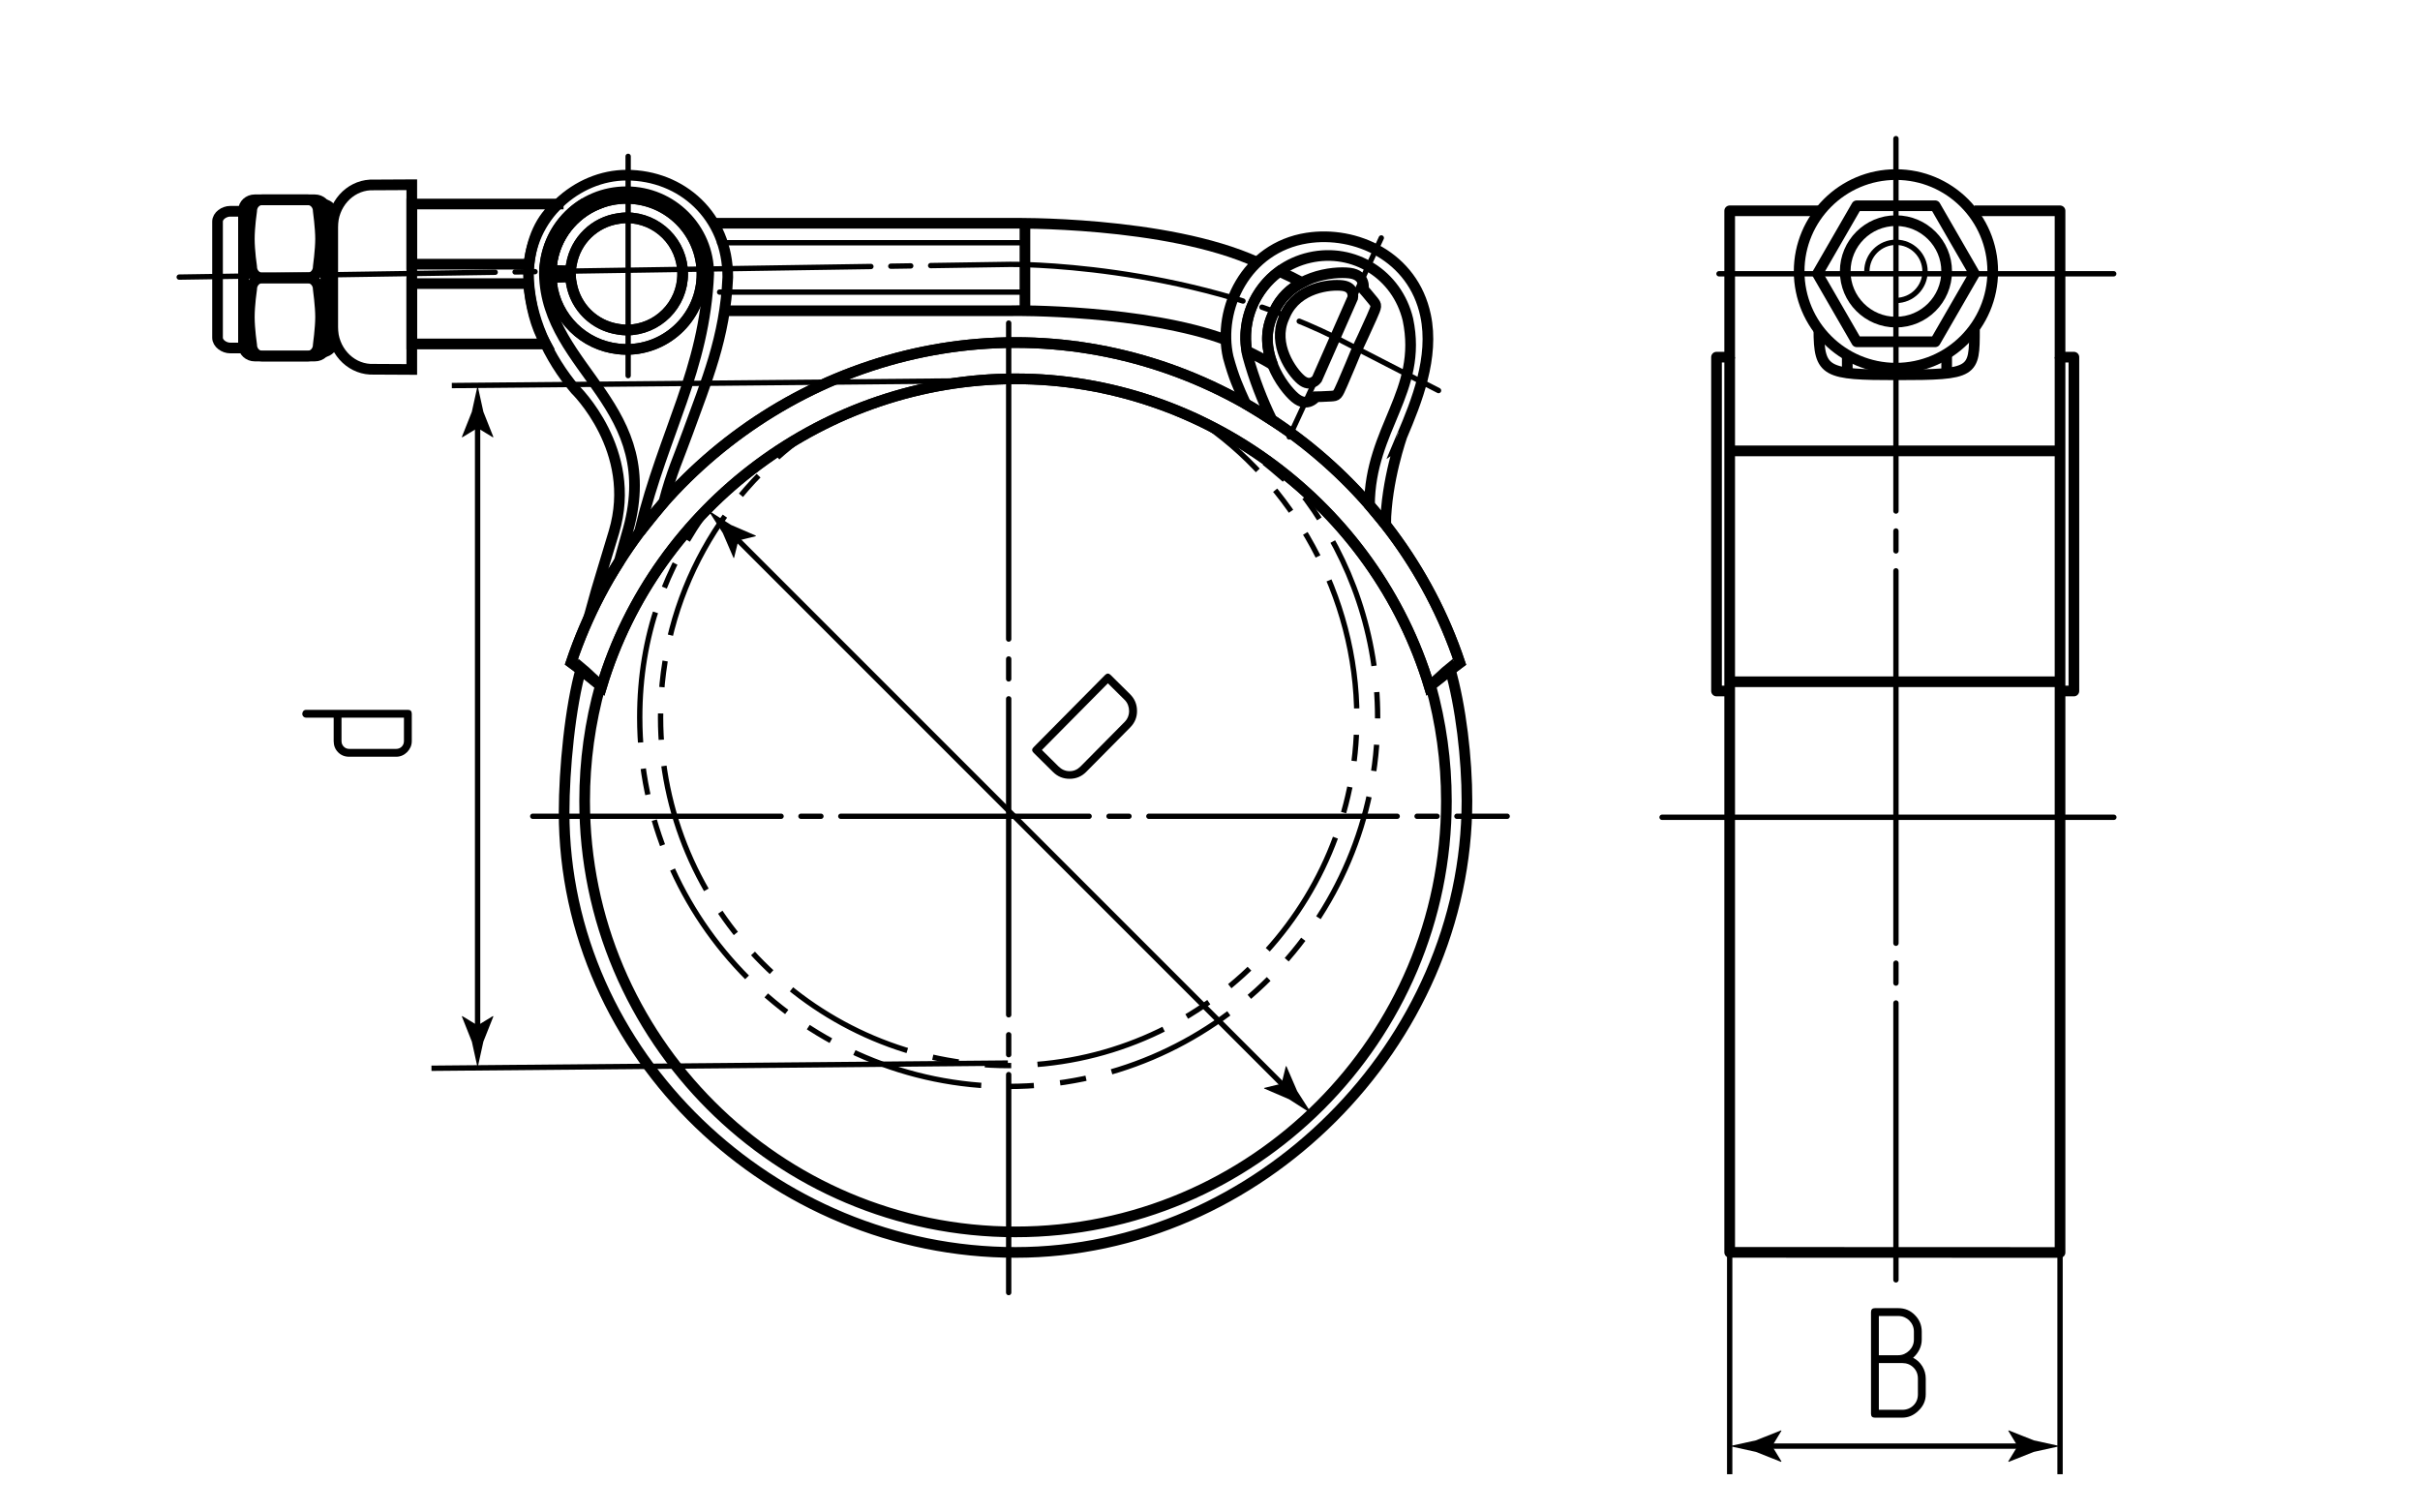 <?xml version="1.0" encoding="utf-8"?>
<!-- Generator: Adobe Illustrator 24.1.1, SVG Export Plug-In . SVG Version: 6.00 Build 0)  -->
<svg version="1.1" id="st" xmlns="http://www.w3.org/2000/svg" xmlns:xlink="http://www.w3.org/1999/xlink" x="0px" y="0px"
	 viewBox="0 0 226.772 141.732" style="enable-background:new 0 0 226.772 141.732;" xml:space="preserve">
<style type="text/css">
	
		.st0{fill:none;stroke:#000000;stroke-width:0.5;stroke-linecap:round;stroke-linejoin:round;stroke-dasharray:29.611,1.867,1.867,1.867;}
	
		.st1{fill:none;stroke:#000000;stroke-width:0.5;stroke-linecap:round;stroke-linejoin:round;stroke-dasharray:23.266,1.867,1.867,1.867;}
	.st2{fill:none;stroke:#000000;stroke-width:0.5;stroke-linecap:round;stroke-linejoin:round;}
	
		.st3{fill:none;stroke:#000000;stroke-width:0.5;stroke-linecap:round;stroke-linejoin:round;stroke-dasharray:34.898,1.867,1.867,1.867;}
	.st4{fill:none;stroke:#000000;stroke-width:0.5;stroke-dasharray:12.344,2.469,2.469,2.469,2.469,2.469;}
	.st5{fill:none;stroke:#000000;stroke-width:0.5;stroke-linejoin:round;stroke-miterlimit:10;}
	.st6{fill:none;stroke:#000000;stroke-width:0.5;}
	.st7{fill:none;stroke:#000000;stroke-linejoin:round;stroke-miterlimit:10;}
	.st8{fill:none;stroke:#000000;stroke-miterlimit:10;}
</style>
<g id="Middles">
	<line class="st0" x1="94.521" y1="30.274" x2="94.521" y2="121.124"/>
	<line class="st1" x1="49.925" y1="76.491" x2="141.232" y2="76.491"/>
	<line class="st2" x1="155.749" y1="76.586" x2="198.084" y2="76.586"/>
	<line class="st2" x1="161.084" y1="25.655" x2="198.072" y2="25.655"/>
	<line class="st2" x1="58.861" y1="35.199" x2="58.861" y2="14.652"/>
	<line class="st2" x1="120.81" y1="40.945" x2="129.438" y2="22.297"/>
	<line class="st3" x1="177.664" y1="12.992" x2="177.664" y2="119.933"/>
	<path class="st0" d="M16.794,25.966l77.848-1.192c0,0,16.218-0.197,30.482,6.847"/>
	<line class="st2" x1="125.124" y1="31.621" x2="134.801" y2="36.597"/>
</g>
<g id="DoubleMiddles">
	<path class="st4" d="M66.587,47.383c2.386-2.217,5.781-5.365,10.042-7.41C67.766,45.811,61.9,55.847,61.9,67.232
		c0,17.988,14.634,32.622,32.621,32.622c17.99,0,32.624-14.634,32.624-32.622c0-11.385-6.035-22.051-14.9-27.889
		c4.26,2.044,7.724,5.194,10.11,7.411c4.232,5.737,6.739,12.819,6.739,20.479c0,19.063-15.509,34.573-34.574,34.573
		c-19.063,0-34.572-15.51-34.572-34.573C59.948,59.574,62.357,53.119,66.587,47.383z"/>
</g>
<g id="Thread">
	<path class="st5" d="M174.939,25.431c0-1.505,1.22-2.725,2.725-2.725s2.725,1.22,2.725,2.725c0,1.505-1.22,2.725-2.725,2.725"/>
	<line class="st0" x1="96.045" y1="22.748" x2="67.434" y2="22.748"/>
	<line class="st0" x1="96.045" y1="27.372" x2="67.434" y2="27.372"/>
</g>
<g id="Texts">
	<g>
		<path d="M100.237,72.981c-0.608,0.003-1.129-0.21-1.563-0.639l-1.824-1.805c-0.17-0.168-0.171-0.338-0.002-0.509l6.701-6.77
			c0.176-0.178,0.349-0.182,0.519-0.014l1.824,1.805c0.433,0.429,0.651,0.948,0.655,1.556c0.01,0.601-0.203,1.122-0.639,1.563
			l-4.126,4.168C101.36,72.763,100.844,72.978,100.237,72.981z M105.385,67.651c0.141-0.142,0.247-0.301,0.316-0.479
			c0.07-0.177,0.104-0.361,0.103-0.552c-0.001-0.191-0.036-0.376-0.104-0.556c-0.068-0.18-0.177-0.344-0.326-0.491l-1.557-1.541
			l-6.184,6.247l1.557,1.541c0.298,0.295,0.644,0.444,1.037,0.445c0.393,0.002,0.736-0.147,1.031-0.445L105.385,67.651z"/>
	</g>
	<g>
		<path d="M175.327,132.486v-9.525c0-0.25,0.12-0.375,0.36-0.375h2.205c0.61,0,1.125,0.215,1.545,0.645
			c0.43,0.43,0.645,0.95,0.645,1.56v0.735c0,0.33-0.073,0.643-0.218,0.938s-0.343,0.552-0.592,0.772
			c0.36,0.18,0.647,0.445,0.862,0.795c0.215,0.35,0.323,0.735,0.323,1.155v1.47c0,0.6-0.23,1.115-0.69,1.545
			c-0.44,0.43-0.945,0.645-1.515,0.645h-2.565C175.447,132.845,175.327,132.725,175.327,132.486z M177.892,126.995
			c0.2,0,0.388-0.04,0.563-0.12c0.175-0.08,0.33-0.188,0.465-0.322c0.135-0.135,0.24-0.29,0.315-0.465
			c0.075-0.175,0.112-0.362,0.112-0.563v-0.735c0-0.21-0.038-0.402-0.112-0.577c-0.075-0.175-0.18-0.33-0.315-0.465
			c-0.135-0.135-0.291-0.24-0.465-0.315c-0.175-0.075-0.362-0.112-0.563-0.112h-1.83v3.675H177.892z M178.252,132.111
			c0.42,0,0.77-0.138,1.05-0.413c0.28-0.275,0.42-0.623,0.42-1.042v-1.47c0-0.42-0.14-0.767-0.42-1.042
			c-0.28-0.275-0.63-0.413-1.05-0.413h-2.19v4.38H178.252z"/>
	</g>
	<g>
		<path d="M28.702,67.252c-0.11,0-0.2-0.035-0.27-0.105c-0.07-0.07-0.105-0.155-0.105-0.255s0.032-0.188,0.097-0.263
			c0.065-0.075,0.158-0.112,0.278-0.112h9.525c0.24,0,0.36,0.125,0.36,0.375v2.55c0,0.21-0.04,0.403-0.12,0.578
			c-0.08,0.175-0.188,0.33-0.322,0.465c-0.135,0.135-0.29,0.24-0.465,0.315c-0.175,0.075-0.362,0.113-0.563,0.113h-4.395
			c-0.42,0-0.767-0.14-1.042-0.42c-0.275-0.28-0.412-0.63-0.412-1.05v-2.19H28.702z M32.002,69.442c0,0.21,0.07,0.385,0.21,0.525
			c0.14,0.14,0.31,0.21,0.51,0.21h4.395c0.21,0,0.385-0.07,0.525-0.21c0.14-0.14,0.21-0.315,0.21-0.525v-2.19h-5.85V69.442z"/>
	</g>
</g>
<g id="Pointers">
	<g id="Pointers_2_">
		<g>
			<line class="st6" x1="189.78" y1="135.513" x2="165.345" y2="135.513"/>
			<g>
				<path d="M189.062,135.513l-0.877,1.441l0.049,0.033l2.35-0.933c0.819-0.18,1.637-0.36,2.456-0.54
					c-0.819-0.18-1.637-0.36-2.456-0.54l-2.35-0.933l-0.049,0.025L189.062,135.513z"/>
			</g>
			<g>
				<path d="M166.063,135.513l0.877,1.441l-0.049,0.033l-2.35-0.933c-0.819-0.18-1.637-0.36-2.456-0.54
					c0.819-0.18,1.637-0.36,2.456-0.54l2.35-0.933l0.049,0.025L166.063,135.513z"/>
			</g>
		</g>
	</g>
	<g id="Pointers_6_">
		<g>
			<line class="st6" x1="44.755" y1="39.391" x2="44.755" y2="96.805"/>
			<g>
				<path d="M44.755,40.109l1.441,0.877l0.033-0.049l-0.933-2.35c-0.18-0.819-0.36-1.637-0.54-2.456
					c-0.18,0.819-0.36,1.637-0.54,2.456l-0.933,2.35l0.025,0.049L44.755,40.109z"/>
			</g>
			<g>
				<path d="M44.755,96.087l1.441-0.877l0.033,0.049l-0.933,2.35c-0.18,0.819-0.36,1.637-0.54,2.456
					c-0.18-0.819-0.36-1.637-0.54-2.456l-0.933-2.35l0.025-0.049L44.755,96.087z"/>
			</g>
		</g>
	</g>
	<g id="Pointers_1_">
		<g>
			<line class="st6" x1="68.683" y1="50.137" x2="120.601" y2="102.056"/>
			<g>
				<path d="M69.19,50.645l1.639-0.399l-0.012-0.058l-2.322-1.002c-0.706-0.452-1.413-0.903-2.119-1.355
					c0.452,0.706,0.903,1.413,1.355,2.119l1.002,2.322l0.052,0.017L69.19,50.645z"/>
			</g>
			<g>
				<path d="M120.094,101.548l0.399-1.639l0.058,0.012l1.002,2.322c0.452,0.706,0.903,1.413,1.355,2.119
					c-0.706-0.452-1.413-0.903-2.119-1.355l-2.322-1.002l-0.017-0.052L120.094,101.548z"/>
			</g>
		</g>
	</g>
</g>
<g id="Сallout">
	<line id="Сallout_7_" class="st6" x1="95.405" y1="35.642" x2="42.34" y2="36.13"/>
	<line id="Сallout_6_" class="st6" x1="162.084" y1="138.147" x2="162.084" y2="108.003"/>
	<line id="Сallout_3_" class="st6" x1="94.445" y1="99.617" x2="40.431" y2="100.105"/>
	<line id="Сallout_1_" class="st6" x1="193.041" y1="138.147" x2="193.041" y2="108.003"/>
</g>
<g id="BaseContour">
	<g>
	</g>
	<polyline class="st7" points="162.084,64.752 160.85,64.752 160.85,33.468 162.084,33.468 162.084,19.755 170.442,19.755 	"/>
	<polyline class="st7" points="185.022,19.755 193.041,19.755 193.041,33.468 194.339,33.468 194.339,64.752 193.041,64.752 	"/>
	<path class="st7" d="M170.442,30.889c0,4.026,0.63,4.233,7.29,4.233h0c7.29,0,7.29-0.206,7.29-4.233"/>
	<polygon class="st7" points="181.343,19.283 185.022,25.655 181.343,32.027 173.986,32.027 170.307,25.655 173.986,19.283 	"/>
	<polyline class="st7" points="162.084,33.468 162.084,48.82 162.084,117.356 193.041,117.368 193.041,33.468 	"/>
	<line class="st7" x1="193.041" y1="63.887" x2="162.084" y2="63.887"/>
	<path class="st8" d="M20.385,20.762c0-0.533,0.612-0.964,1.189-0.964h1.177c0.026,0,0.051,0.005,0.076,0.007V32.4
		c0,0.069,0.009,0.136,0.024,0.201c-0.033,0.003-0.066,0.009-0.1,0.009h-1.177c-0.577,0-1.189-0.432-1.189-0.964c0,0,0-3.23,0-5.581
		C20.385,23.715,20.385,20.762,20.385,20.762z"/>
	<path class="st8" d="M23.58,24.986c0,0.584,0.432,1.057,0.964,1.057h4.317c0.532,0,0.964-0.473,0.964-1.057
		c0,0,0.215-1.58,0.215-2.603c0-1.024-0.215-2.603-0.215-2.603c0-0.584-0.432-1.057-0.964-1.057h-4.317
		c-0.533,0-0.964,0.473-0.964,1.057c0,0-0.216,1.462-0.216,2.603C23.364,23.524,23.58,24.986,23.58,24.986z"/>
	<path class="st8" d="M23.58,32.307c0,0.584,0.432,1.057,0.964,1.057h4.317c0.532,0,0.964-0.473,0.964-1.057
		c0,0,0.215-1.58,0.215-2.603c0-1.024-0.215-2.603-0.215-2.603c0-0.584-0.432-1.057-0.964-1.057h-4.317
		c-0.533,0-0.964,0.473-0.964,1.057c0,0-0.216,1.462-0.216,2.603C23.364,30.845,23.58,32.307,23.58,32.307z"/>
	<path class="st8" d="M53.549,26.574c0.391,2.237,2.167,3.958,4.41,4.28c0.247,0.035,0.494,0.073,0.751,0.073
		c2.901,0,5.261-2.36,5.261-5.261s-2.36-5.26-5.261-5.26c-0.257,0-0.504,0.038-0.751,0.073c-2.243,0.322-4.019,2.043-4.41,4.28
		c-0.038,0.215-0.084,0.427-0.095,0.652l-1.811-0.087c0.009-0.191,0.031-0.378,0.054-0.564c0.33-2.575,2.025-4.699,4.33-5.641
		c0.828-0.338,1.734-0.525,2.683-0.525c3.902,0,7.074,3.173,7.074,7.074s-3.173,7.075-7.074,7.075c-0.275,0-0.542-0.02-0.809-0.05
		c-3.218-0.366-5.789-2.884-6.203-6.116c-0.023-0.187-0.045-0.374-0.054-0.565l1.811-0.087
		C53.464,26.146,53.511,26.359,53.549,26.574z"/>
	<path class="st8" d="M53.549,26.574c0.064,0.366,0.165,0.719,0.299,1.054c0.686,1.709,2.235,2.957,4.11,3.226
		c0.247,0.035,0.494,0.073,0.751,0.073c2.901,0,5.261-2.36,5.261-5.261s-2.36-5.26-5.261-5.26c-0.257,0-0.504,0.038-0.751,0.073
		c-2.243,0.322-4.019,2.043-4.41,4.28c-0.038,0.215-0.084,0.427-0.095,0.652l-1.811-0.087c0.009-0.191,0.031-0.378,0.054-0.564
		c0.33-2.575,2.025-4.699,4.33-5.641c0.828-0.338,1.734-0.525,2.683-0.525c3.902,0,7.074,3.173,7.074,7.074
		s-3.173,7.075-7.074,7.075c-0.275,0-0.542-0.02-0.809-0.05c-3.218-0.366-5.789-2.884-6.203-6.116
		c-0.023-0.187-0.045-0.374-0.054-0.565l1.811-0.087C53.464,26.146,53.511,26.359,53.549,26.574z"/>
	<path class="st8" d="M51.646,26.051c0.01,0.177,0.029,0.35,0.05,0.523c0.019,0.147,0.047,0.291,0.075,0.434
		C51.71,26.71,51.666,26.39,51.646,26.051z"/>
	<path class="st8" d="M119.21,29.615l0.192-0.435c1.519-3.349,5.533-3.778,7.078-3.589c1.544,0.19,1.273,1.507,1.273,1.507
		s0.555,0.626,0.913,1.081c0.359,0.454,0.359,0.454-0.134,1.573c-0.424,0.964-1.211,2.646-1.422,3.095
		c-0.198,0.484-0.893,2.164-1.312,3.115c-0.491,1.118-0.491,1.119-1.069,1.161c-0.577,0.043-1.414,0.056-1.414,0.056
		s-0.788,1.09-1.972,0.079C120.163,36.247,117.777,32.897,119.21,29.615z"/>
	<path class="st8" d="M126.762,27.902c0,0,0.204-0.996-0.963-1.14c-1.168-0.143-4.205,0.181-5.354,2.714l-0.144,0.329
		c-1.084,2.482,0.721,5.015,1.613,5.78c0.896,0.764,1.491-0.06,1.491-0.06L126.762,27.902z"/>
	<path class="st8" d="M133.938,64.334c0,0,2.121-1.679,2.862-2.227C130.863,44.374,113.926,32.1,95.155,32.1
		c-18.761,0-35.69,12.261-41.633,29.979c0.726,0.515,2.853,2.252,2.853,2.252c5.114-16.975,21.061-28.83,38.78-28.83
		C112.875,35.501,128.823,47.358,133.938,64.334z"/>
	<path class="st8" d="M133.938,64.334c0,0,2.121-1.679,2.862-2.227C130.863,44.374,113.926,32.1,95.155,32.1
		c-18.761,0-35.69,12.261-41.633,29.979c0.726,0.515,2.853,2.252,2.853,2.252c5.114-16.975,21.061-28.83,38.78-28.83
		C112.875,35.501,128.823,47.358,133.938,64.334z"/>
	<path class="st8" d="M56.26,64.238c-0.96,3.446-1.475,7.075-1.475,10.823c0,22.263,18.112,40.376,40.376,40.376
		c22.264,0,40.377-18.114,40.377-40.376c0-3.748-0.515-7.379-1.476-10.825c0.148-0.117,1.475-1.387,1.796-1.639
		c1.044,3.624,1.606,8.508,1.606,12.464c0,22.742-19.56,42.301-42.302,42.301c-22.741,0-42.301-18.502-42.301-41.244
		c0-3.96,0.562-9.905,1.609-13.532C54.79,62.845,56.116,64.121,56.26,64.238z"/>
	<path class="st8" d="M129.843,49.171c-0.178-0.212-1.33-1.624-1.511-1.833c0.039-7.218,5.016-10.616,3.6-17.398
		c-1.013-4.223-5.065-6.744-9.212-5.802c-4.146,0.942-6.743,5.066-5.801,9.212c0.603,2.213,1.378,4.172,2.265,6.002
		c-0.331-0.218-2.112-1.294-2.449-1.503c-0.724-1.6-1.129-2.488-1.644-4.378c-1.026-4.512,1.644-10.26,7.38-11.16
		c4.565-0.716,9.945,1.71,11.115,7.245c0.831,3.93-0.844,8.075-2.205,11.295C131.381,40.85,129.886,45.051,129.843,49.171z"/>
	<path class="st8" d="M119.14,34.111c-0.749-0.444-1.519-0.846-2.301-1.216c-0.486-2.931,0.759-5.792,3.042-7.464
		c0.713,0.322,1.425,0.665,2.133,1.036c-1.053,0.555-2.022,1.411-2.612,2.713l-0.192,0.435c-0.672,1.539-0.5,3.089-0.01,4.41
		L119.14,34.111z"/>
	<path class="st8" d="M34.682,17.332l3.905-0.021v3.98v0.821v0.566v6.575v1.388v3.98L34.682,34.6
		c-1.955-0.112-3.513-1.833-3.513-3.959v-9.35C31.169,19.165,32.727,17.444,34.682,17.332z"/>
	<g>
		<path class="st8" d="M54.658,19.117h1.368c-2.305,0.942-4,3.066-4.33,5.641H51.08C51.377,22.339,52.729,20.31,54.658,19.117z"/>
		<path class="st8" d="M52.308,19.117c-1.692,1.342-2.473,3.336-2.735,5.641H38.587v-2.079v-0.566v-0.821v-2.174H52.308z"/>
	</g>
	<path class="st8" d="M30.545,32.4V19.686c0-0.201-0.068-0.388-0.182-0.543c0.462,0.095,0.807,0.456,0.807,0.888v12.06
		c0,0.445-0.365,0.815-0.847,0.897C30.459,32.825,30.545,32.623,30.545,32.4z"/>
	<g>
		<path class="st8" d="M49.524,26.574c0.211,2.062,0.624,3.938,1.603,5.657h-12.54v-1.59v-1.388v-2.679H49.524z"/>
	</g>
	<path class="st8" d="M22.828,32.4c0,0.532,0.469,0.964,1.047,0.964h5.622c0.578,0,1.047-0.432,1.047-0.964V19.686
		c0-0.532-0.469-0.964-1.047-0.964h-5.622c-0.578,0-1.047,0.432-1.047,0.964V32.4z"/>
	<path class="st8" d="M62.191,47.095c-0.244,0.303-1.787,2.166-2.024,2.476l-0.172-0.042c2.214-9.092,6.033-14.866,6.416-23.863
		c0-4.251-3.447-7.698-7.698-7.698c-4.253,0-7.646,3.356-7.699,7.698c0.159,9.09,11.39,12.349,7.703,24.465
		c-0.254,0.901-0.487,1.738-0.704,2.526c-0.47,0.741-2.124,3.352-2.55,4.123c0.394-1.438,1.505-5.031,2.07-6.93
		c2.276-7.655-3.645-13.365-3.645-13.365c-2.43-2.88-4.365-6.802-4.365-10.818c0-5.337,4.569-9.252,9.189-9.252
		c5.166,0,9.486,3.825,9.486,9.552c-0.243,5.69-2.048,9.838-3.735,14.524C63.546,43.039,62.975,44.121,62.191,47.095z"/>
	<path class="st8" d="M114.875,31.849c-7.533-2.802-19.634-2.766-20.146-2.73h-26.53"/>
	<path class="st8" d="M66.872,20.922h27.857c0,0,14.511-0.244,23.077,3.655"/>
	<circle class="st7" cx="177.664" cy="25.431" r="9.07"/>
	<circle class="st7" cx="177.664" cy="25.431" r="4.753"/>
	<line class="st8" x1="96.045" y1="20.924" x2="96.045" y2="28.966"/>
	<line class="st7" x1="193.041" y1="42.253" x2="162.084" y2="42.253"/>
	<line class="st7" x1="182.418" y1="33.156" x2="182.418" y2="34.98"/>
	<line class="st7" x1="173.104" y1="33.271" x2="173.104" y2="34.596"/>
</g>
</svg>
